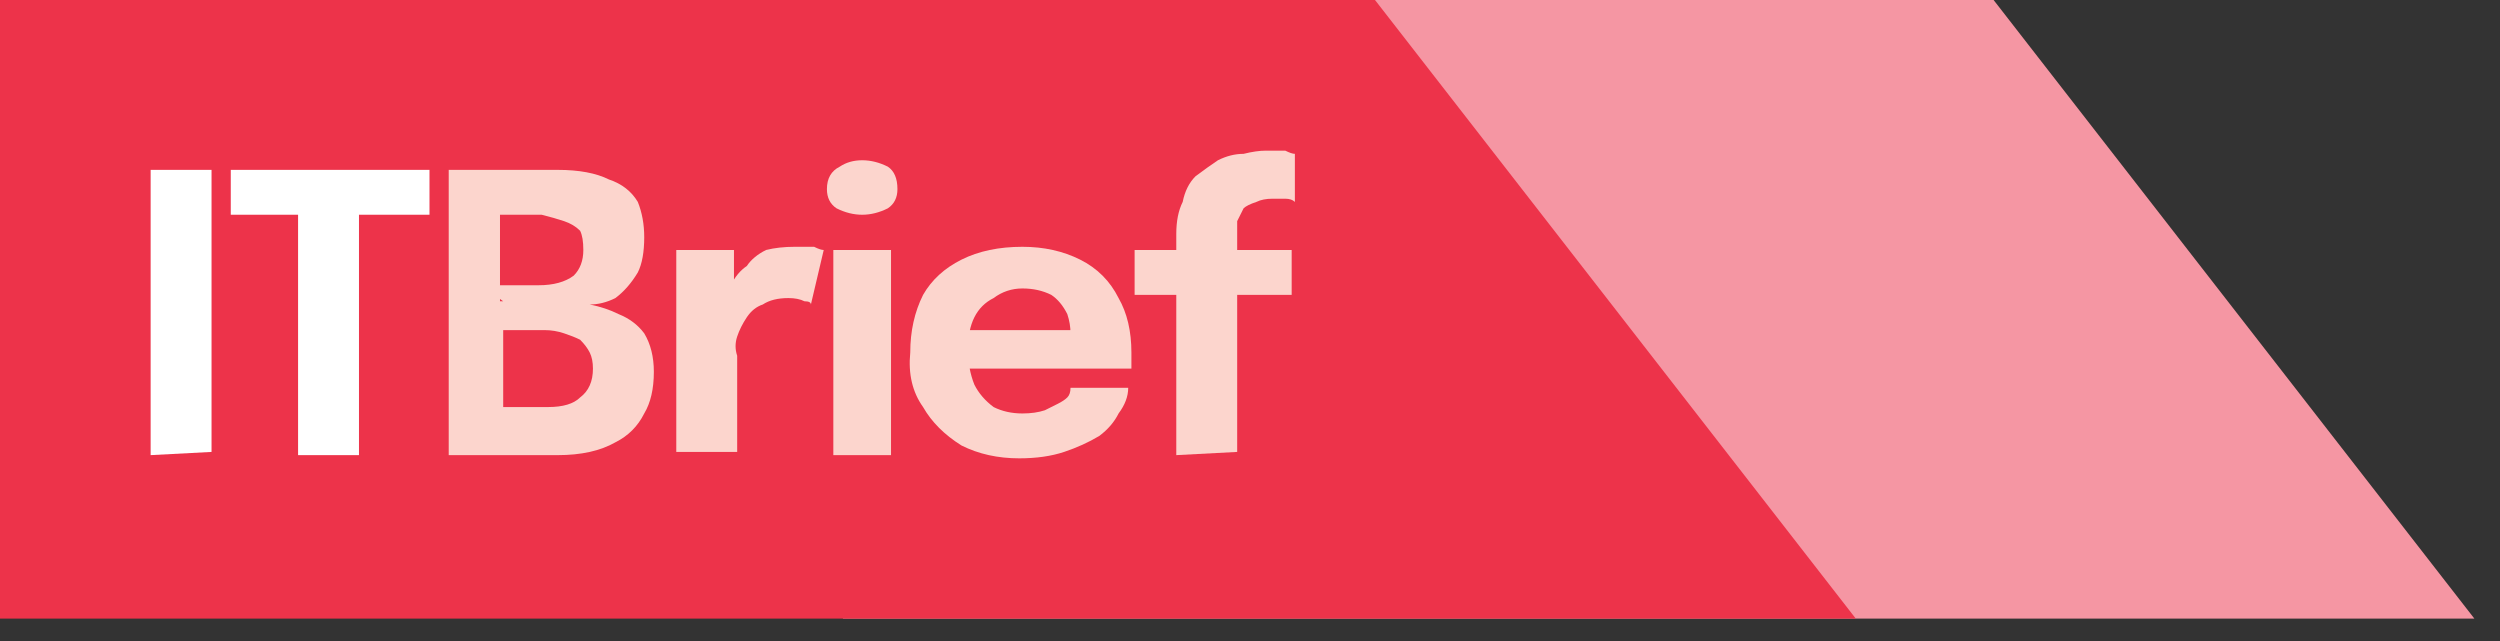<svg version="1.2" xmlns="http://www.w3.org/2000/svg" viewBox="0 0 78 20" width="312" height="80">
	<rect x="0" y="0" width="78" height="20" fill="#333333" stroke="none"/>
	<title>itb-us-new-logo</title>
	<style>
		.s0 { fill: #f596a3 } 
		.s1 { fill: #ed334a } 
		.s2 { fill: #ffffff } 
		.s3 { fill: #fcd5cd } 
	</style>
	<path fill-rule="evenodd" class="s0" d="m26.3 19.3h50.9l-15-19.3h-35.9z"/>
	<path fill-rule="evenodd" class="s1" d="m0 19.3h57.9l-15-19.3h-42.9z"/>
	<g>
		<g>
			<path class="s2" d="m4.7 14.2v-8.9h1.9v8.8z"/>
			<path class="s2" d="m13.4 6.7h-3l0.8-0.8v8.3h-1.9v-8.3l0.8 0.8h-2.9v-1.4h6.2c0 0 0 1.4 0 1.4z"/>
		</g>
	</g>
	<g>
		<g>
			<path class="s3" d="m17.4 5.3q1 0 1.6 0.3 0.6 0.2 0.9 0.7 0.2 0.5 0.2 1.1 0 0.7-0.2 1.1-0.3 0.5-0.7 0.8-0.4 0.2-0.8 0.2 0.5 0.1 0.9 0.3 0.5 0.2 0.8 0.6 0.3 0.5 0.3 1.2 0 0.8-0.3 1.3-0.3 0.6-0.9 0.9-0.7 0.4-1.8 0.4h-3.4v-8.9zm-1.7 4.1l-0.7-0.5h1.8q0.7 0 1.1-0.3 0.3-0.3 0.3-0.8 0-0.4-0.1-0.6-0.2-0.2-0.5-0.3-0.3-0.1-0.7-0.2h-2.1l0.8-0.8v3.5zm1.4 3.3q0.7 0 1-0.3 0.4-0.3 0.4-0.9 0-0.3-0.1-0.5-0.1-0.2-0.3-0.4-0.2-0.1-0.5-0.2-0.3-0.1-0.6-0.1h-1.9l0.6-0.5v3.8l-0.8-0.9z"/>
			<path class="s3" d="m21.1 14.2v-6.4h1.8v2.2l-0.3-0.3q0-0.4 0.2-0.8 0.2-0.4 0.5-0.6 0.2-0.3 0.6-0.5 0.4-0.1 0.9-0.1 0.4 0 0.6 0 0.2 0.1 0.3 0.1l-0.4 1.7q0-0.1-0.2-0.1-0.2-0.1-0.5-0.1-0.5 0-0.8 0.2-0.3 0.1-0.5 0.4-0.2 0.3-0.3 0.6-0.1 0.3 0 0.6v3h-1.9z"/>
			<path class="s3" d="m26.9 6.7q-0.4 0-0.8-0.2-0.3-0.2-0.3-0.6 0-0.5 0.4-0.7 0.3-0.2 0.7-0.2 0.4 0 0.8 0.2 0.3 0.2 0.3 0.7 0 0.4-0.3 0.6-0.4 0.2-0.8 0.2zm-0.9 7.5v-6.4h1.8v6.4z"/>
			<path class="s3" d="m29.4 11.5v-1.2h4.2l-0.2 0.3q0 0 0-0.1 0 0 0-0.1 0-0.3-0.1-0.6-0.2-0.4-0.5-0.6-0.4-0.2-0.9-0.2-0.5 0-0.9 0.3-0.4 0.2-0.6 0.6-0.2 0.4-0.2 1 0 0.6 0.2 1.1 0.2 0.4 0.6 0.7 0.4 0.2 0.9 0.2 0.4 0 0.7-0.1 0.2-0.1 0.4-0.2 0.2-0.1 0.3-0.2 0.1-0.1 0.1-0.3h1.8q0 0.4-0.3 0.8-0.2 0.4-0.6 0.7-0.5 0.3-1.1 0.5-0.6 0.2-1.4 0.2-1 0-1.8-0.4-0.8-0.5-1.2-1.2-0.5-0.7-0.4-1.7 0-1 0.4-1.8 0.4-0.7 1.2-1.1 0.8-0.4 1.9-0.4 1 0 1.8 0.4 0.8 0.4 1.2 1.2 0.4 0.7 0.4 1.7 0 0.2 0 0.3 0 0.2 0 0.2z"/>
			<path class="s3" d="m36.7 14.2v-5h-1.3v-1.4h1.3v-0.5q0-0.6 0.2-1 0.1-0.5 0.4-0.8 0.4-0.3 0.7-0.5 0.4-0.2 0.8-0.2 0.4-0.1 0.7-0.1 0.4 0 0.6 0 0.2 0.1 0.3 0.1v1.5q-0.1-0.1-0.3-0.1-0.1 0-0.4 0-0.3 0-0.5 0.1-0.3 0.1-0.4 0.2-0.1 0.2-0.2 0.4 0 0.3 0 0.5v0.4h1.7v1.4h-1.7v4.9z"/>
		</g>
	</g>
</svg>